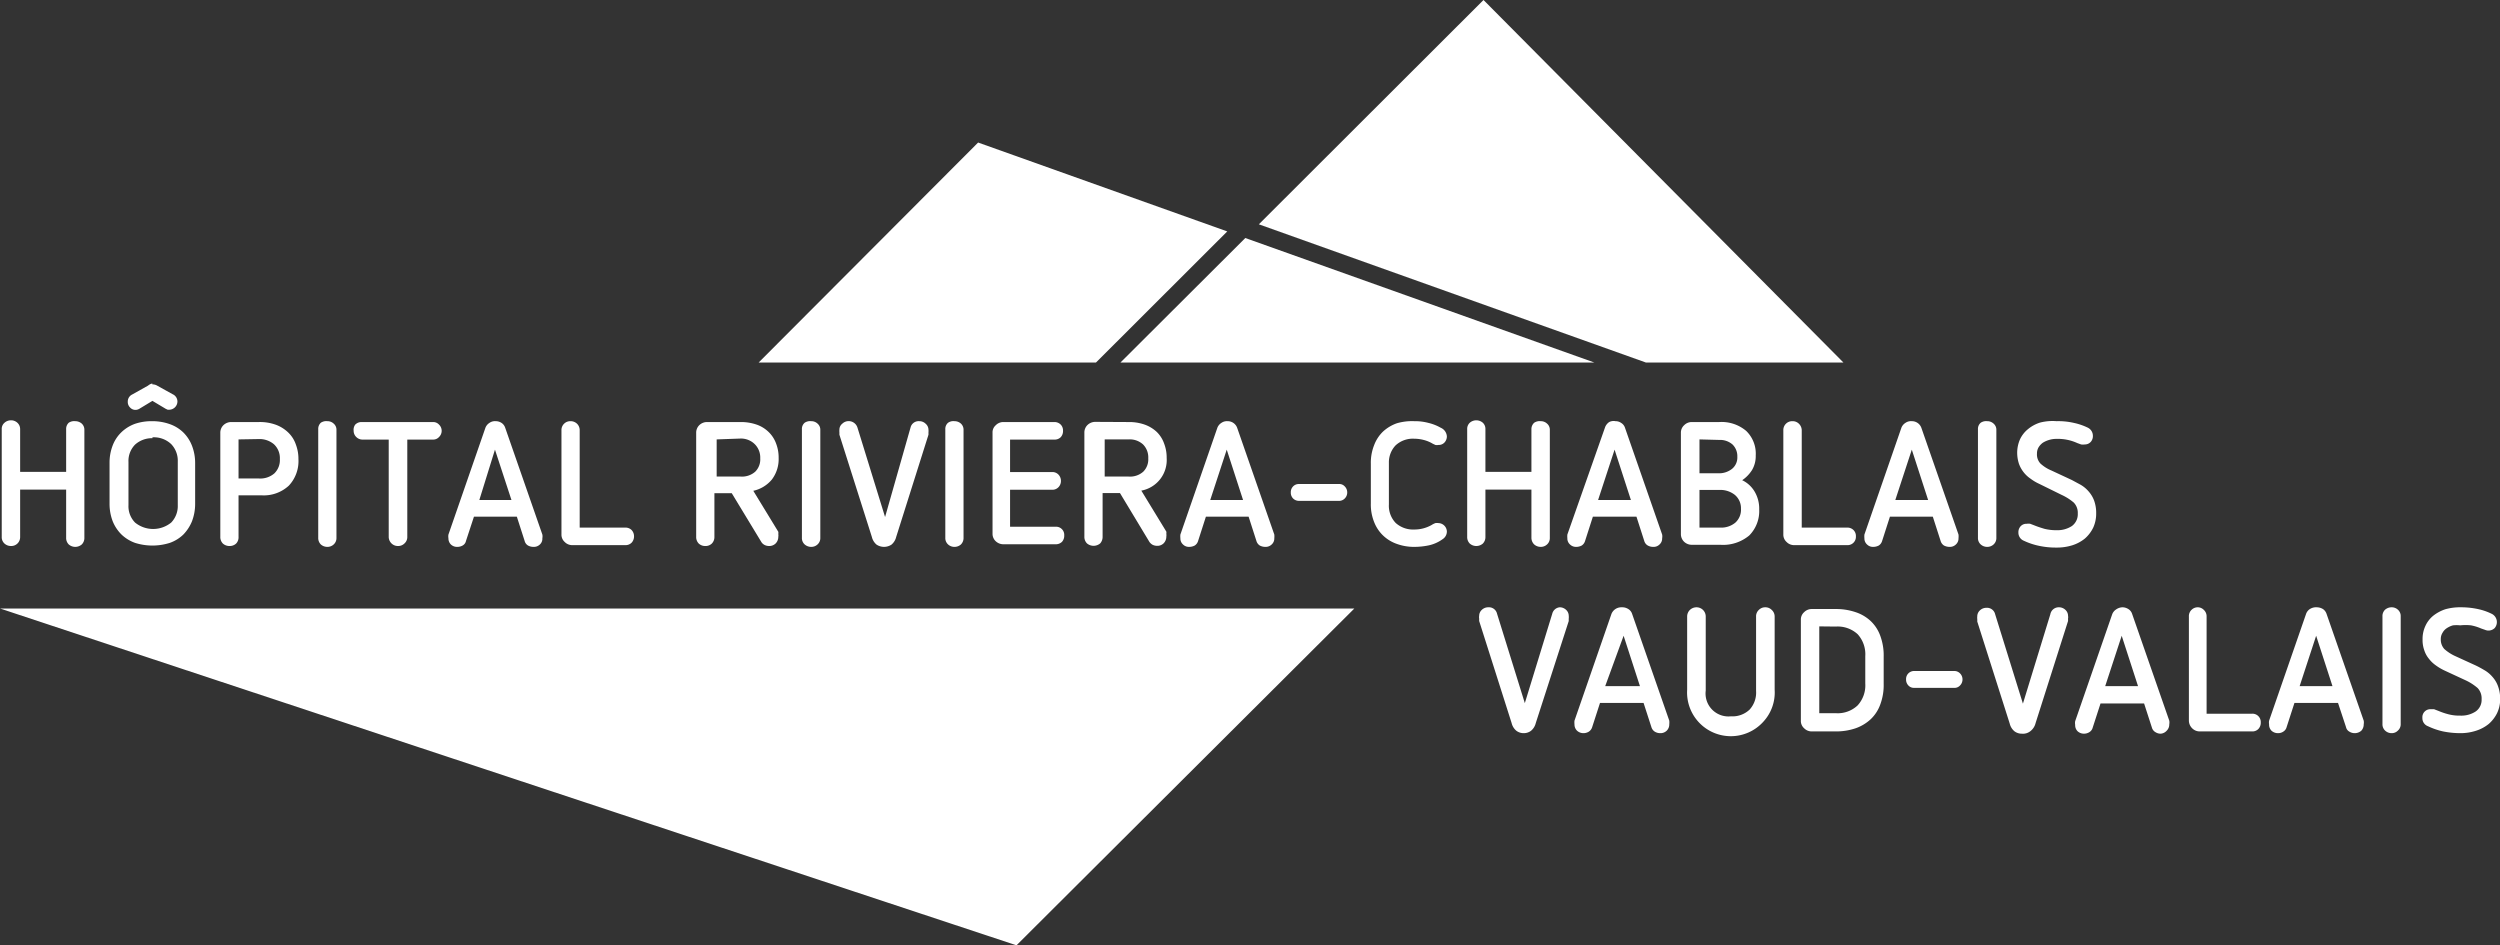<svg id="Calque_1" data-name="Calque 1" xmlns="http://www.w3.org/2000/svg" viewBox="0 0 144 54.45"><rect x="0" y="0" width="144" height="54.45" fill="#333333" stroke="none"/><defs><style>.cls-1{fill:#fff;}</style></defs><polygon class="cls-1" points="0 35.05 58.55 54.45 78.01 35.05 0 35.05"/><polygon class="cls-1" points="70.69 13.33 56.34 8.21 43.7 20.88 63.13 20.88 70.69 13.33"/><polygon class="cls-1" points="71.73 13.71 64.54 20.88 91.83 20.88 71.73 13.71"/><polygon class="cls-1" points="85.45 0 72.51 12.92 94.8 20.88 106.18 20.88 85.45 0"/><path class="cls-1" d="M33.88,46a.57.57,0,0,1,.37.14.48.48,0,0,1,.15.37v6.21a.52.52,0,0,1-.15.38.57.57,0,0,1-.37.14.57.57,0,0,1-.38-.14.52.52,0,0,1-.15-.38V49.94H30.7v2.73a.51.51,0,0,1-.53.52.55.55,0,0,1-.37-.14.49.49,0,0,1-.16-.38V46.46a.46.46,0,0,1,.16-.37.55.55,0,0,1,.37-.14.53.53,0,0,1,.37.14.49.49,0,0,1,.16.37v2.46h2.65V46.46a.48.48,0,0,1,.15-.37A.57.57,0,0,1,33.88,46Z" transform="translate(-29.54 -21.74)"/><path class="cls-1" d="M38.32,46a3,3,0,0,1,1,.17,2.14,2.14,0,0,1,.78.48,2.18,2.18,0,0,1,.5.77,2.74,2.74,0,0,1,.18,1v2.34a2.8,2.8,0,0,1-.18,1,2.38,2.38,0,0,1-.5.77,2.14,2.14,0,0,1-.78.48,3.33,3.33,0,0,1-2,0,2.22,2.22,0,0,1-.78-.48,2.25,2.25,0,0,1-.51-.77,2.8,2.8,0,0,1-.18-1V48.4a2.74,2.74,0,0,1,.18-1,2.08,2.08,0,0,1,.51-.77,2.22,2.22,0,0,1,.78-.48A3,3,0,0,1,38.32,46Zm0-2.12a.54.54,0,0,1,.25.06l.92.51a.46.46,0,0,1,.27.42.48.48,0,0,1-.47.47h-.09l-.11-.05-.77-.46-.76.46a.45.45,0,0,1-.2.06.42.42,0,0,1-.33-.14.44.44,0,0,1-.13-.33.45.45,0,0,1,.26-.42l.91-.51A.54.54,0,0,1,38.31,43.83Zm0,3.1a1.45,1.45,0,0,0-1,.37,1.34,1.34,0,0,0-.38,1v2.49a1.34,1.34,0,0,0,.38,1,1.65,1.65,0,0,0,2.08,0,1.37,1.37,0,0,0,.38-1V48.32a1.38,1.38,0,0,0-.38-1A1.45,1.45,0,0,0,38.32,46.93Z" transform="translate(-29.54 -21.74)"/><path class="cls-1" d="M44.44,46.05a2.69,2.69,0,0,1,1,.16,2.05,2.05,0,0,1,.71.45,1.72,1.72,0,0,1,.43.68,2.32,2.32,0,0,1,.15.84,2.07,2.07,0,0,1-.55,1.53,2.12,2.12,0,0,1-1.59.56H43.28v2.39a.52.52,0,0,1-.14.39.54.54,0,0,1-.38.14.56.56,0,0,1-.38-.14.53.53,0,0,1-.15-.39v-6a.6.6,0,0,1,.18-.43.64.64,0,0,1,.45-.18Zm-1.16,1V49.3h1.16a1.24,1.24,0,0,0,.9-.29,1.07,1.07,0,0,0,.32-.83,1.09,1.09,0,0,0-.34-.85,1.29,1.29,0,0,0-.88-.3Z" transform="translate(-29.54 -21.74)"/><path class="cls-1" d="M48.4,46a.52.52,0,0,1,.36.14.46.46,0,0,1,.16.37v6.21a.49.49,0,0,1-.16.38.52.52,0,0,1-.36.14.56.56,0,0,1-.38-.14.52.52,0,0,1-.15-.38V46.46a.48.48,0,0,1,.15-.37A.56.56,0,0,1,48.4,46Z" transform="translate(-29.54 -21.74)"/><path class="cls-1" d="M54.48,46.05a.45.45,0,0,1,.35.15.49.49,0,0,1,.15.35.49.49,0,0,1-.15.36.45.45,0,0,1-.35.15H53v5.6a.49.49,0,0,1-.16.38.51.51,0,0,1-.37.15.52.52,0,0,1-.38-.15.53.53,0,0,1-.16-.38v-5.6h-1.5a.5.5,0,0,1-.37-.15.49.49,0,0,1-.15-.36A.49.49,0,0,1,50,46.2a.5.5,0,0,1,.37-.15Z" transform="translate(-29.54 -21.74)"/><path class="cls-1" d="M58.09,46a.61.61,0,0,1,.34.1.54.54,0,0,1,.21.28l2.14,6.15a.59.59,0,0,1,0,.21.45.45,0,0,1-.14.36.5.5,0,0,1-.38.14.65.65,0,0,1-.31-.08.43.43,0,0,1-.19-.26l-.45-1.4H56.84l-.46,1.4a.39.39,0,0,1-.19.26.61.61,0,0,1-.3.08.51.51,0,0,1-.38-.14.49.49,0,0,1-.14-.36.59.59,0,0,1,0-.21l2.13-6.15a.58.58,0,0,1,.23-.28A.55.55,0,0,1,58.09,46Zm-.94,4.54H59l-.95-2.9Z" transform="translate(-29.54 -21.74)"/><path class="cls-1" d="M62.41,46a.53.53,0,0,1,.37.15.52.52,0,0,1,.15.38v5.6h2.63a.49.49,0,0,1,.36.14.52.52,0,0,1,.14.36.53.53,0,0,1-.14.37.49.49,0,0,1-.36.14H62.51a.6.6,0,0,1-.44-.18.56.56,0,0,1-.19-.43v-6a.51.51,0,0,1,.53-.53Z" transform="translate(-29.54 -21.74)"/><path class="cls-1" d="M72.2,46.05a2.75,2.75,0,0,1,.93.15,1.87,1.87,0,0,1,.68.42,1.76,1.76,0,0,1,.43.66,2.24,2.24,0,0,1,.15.84A1.94,1.94,0,0,1,74,49.36a1.92,1.92,0,0,1-1.07.65l1.44,2.36a.39.39,0,0,1,0,.13.45.45,0,0,1,0,.16.54.54,0,0,1-.15.38.52.52,0,0,1-.38.15.58.58,0,0,1-.26-.06.48.48,0,0,1-.18-.16l-1.71-2.82h-1v2.51a.53.53,0,0,1-.15.39.51.51,0,0,1-.37.14.54.54,0,0,1-.38-.14.53.53,0,0,1-.15-.39v-6a.6.6,0,0,1,.18-.43.63.63,0,0,1,.45-.18Zm-1.38,1v2.14H72.2a1.15,1.15,0,0,0,.84-.28,1,1,0,0,0,.29-.77,1.09,1.09,0,0,0-.3-.8A1.13,1.13,0,0,0,72.2,47Z" transform="translate(-29.54 -21.74)"/><path class="cls-1" d="M76.27,46a.52.52,0,0,1,.36.14.46.46,0,0,1,.16.37v6.21a.49.49,0,0,1-.16.38.52.52,0,0,1-.36.14.56.56,0,0,1-.38-.14.49.49,0,0,1-.16-.38V46.46a.46.46,0,0,1,.16-.37A.56.56,0,0,1,76.27,46Z" transform="translate(-29.54 -21.74)"/><path class="cls-1" d="M82.49,46a.51.51,0,0,1,.37.15.46.46,0,0,1,.16.34.68.68,0,0,1,0,.15s0,.09,0,.14l-1.86,5.89a.83.83,0,0,1-.27.44.78.78,0,0,1-.86,0,.83.83,0,0,1-.27-.44l-1.87-5.89s0-.1,0-.14a.68.68,0,0,1,0-.15.43.43,0,0,1,.16-.34.53.53,0,0,1,.88.22l1.59,5.15L82,46.32A.48.48,0,0,1,82.49,46Z" transform="translate(-29.54 -21.74)"/><path class="cls-1" d="M84.52,46a.55.55,0,0,1,.37.14.48.48,0,0,1,.15.37v6.21a.52.52,0,0,1-.15.38.55.55,0,0,1-.37.14.53.53,0,0,1-.37-.14.49.49,0,0,1-.16-.38V46.46a.46.46,0,0,1,.16-.37A.53.53,0,0,1,84.52,46Z" transform="translate(-29.54 -21.74)"/><path class="cls-1" d="M90.27,46.05a.5.5,0,0,1,.37.15.48.48,0,0,1,.13.35.52.52,0,0,1-.13.37.49.49,0,0,1-.37.14H87.72v1.87h2.42a.48.48,0,0,1,.37.15.52.52,0,0,1,.14.36.51.51,0,0,1-.14.36.48.48,0,0,1-.37.15H87.72v2.13h2.62a.47.47,0,0,1,.5.5.52.52,0,0,1-.13.37.51.51,0,0,1-.37.14h-3a.64.64,0,0,1-.44-.17.58.58,0,0,1-.19-.44V46.66a.54.54,0,0,1,.19-.43.6.6,0,0,1,.44-.18Z" transform="translate(-29.54 -21.74)"/><path class="cls-1" d="M94.55,46.05a2.67,2.67,0,0,1,.93.15,2,2,0,0,1,.69.42,1.74,1.74,0,0,1,.42.66,2.24,2.24,0,0,1,.15.84A1.79,1.79,0,0,1,95.28,50l1.44,2.36a.39.39,0,0,1,0,.13.45.45,0,0,1,0,.16.54.54,0,0,1-.15.38.51.51,0,0,1-.37.15.6.6,0,0,1-.27-.06.57.57,0,0,1-.18-.16l-1.7-2.82h-1v2.51a.56.56,0,0,1-.14.39.59.59,0,0,1-.76,0,.53.53,0,0,1-.15-.39v-6a.6.6,0,0,1,.18-.43.64.64,0,0,1,.45-.18Zm-1.38,1v2.14h1.38a1.14,1.14,0,0,0,.84-.28,1,1,0,0,0,.29-.77,1.06,1.06,0,0,0-.3-.8,1.13,1.13,0,0,0-.83-.29Z" transform="translate(-29.54 -21.74)"/><path class="cls-1" d="M100.25,46a.58.58,0,0,1,.55.38l2.14,6.15a1,1,0,0,1,0,.21.46.46,0,0,1-.15.36.5.5,0,0,1-.38.14.68.68,0,0,1-.31-.08.47.47,0,0,1-.19-.26l-.45-1.4H99l-.45,1.4a.47.47,0,0,1-.19.26.68.68,0,0,1-.31.08.48.48,0,0,1-.37-.14.46.46,0,0,1-.15-.36,1,1,0,0,1,0-.21l2.13-6.15a.58.58,0,0,1,.23-.28A.56.56,0,0,1,100.25,46Zm-1,4.54h1.89l-.94-2.9Z" transform="translate(-29.54 -21.74)"/><path class="cls-1" d="M106.65,49.62a.42.42,0,0,1,.35.14.48.48,0,0,1,.14.34.48.48,0,0,1-.14.35.45.45,0,0,1-.35.14h-2.28a.48.48,0,0,1-.35-.14.48.48,0,0,1-.13-.35.47.47,0,0,1,.13-.34.45.45,0,0,1,.35-.14Z" transform="translate(-29.54 -21.74)"/><path class="cls-1" d="M111,46a3,3,0,0,1,.82.1,2.69,2.69,0,0,1,.71.28.58.58,0,0,1,.35.5.52.52,0,0,1-.13.34.46.46,0,0,1-.36.15.47.47,0,0,1-.17,0l-.15-.07a1.93,1.93,0,0,0-.53-.22,2.21,2.21,0,0,0-.54-.07,1.46,1.46,0,0,0-1.08.39,1.42,1.42,0,0,0-.38,1v2.4a1.43,1.43,0,0,0,.39,1.06,1.49,1.49,0,0,0,1.07.38,2,2,0,0,0,1-.26,1.1,1.1,0,0,1,.22-.11.52.52,0,0,1,.17,0,.5.5,0,0,1,.49.49.53.53,0,0,1-.25.44,2.13,2.13,0,0,1-.78.35,4.09,4.09,0,0,1-.85.09,2.89,2.89,0,0,1-1-.17,2.19,2.19,0,0,1-.8-.49,2.16,2.16,0,0,1-.51-.77,2.71,2.71,0,0,1-.19-1.06V48.44a2.74,2.74,0,0,1,.19-1.06,2.12,2.12,0,0,1,.51-.78,2.31,2.31,0,0,1,.8-.48A3.13,3.13,0,0,1,111,46Z" transform="translate(-29.54 -21.74)"/><path class="cls-1" d="M118.29,46a.52.52,0,0,1,.36.14.46.46,0,0,1,.16.37v6.21a.49.49,0,0,1-.16.38.52.52,0,0,1-.36.14.56.56,0,0,1-.38-.14.53.53,0,0,1-.16-.38V49.94H115.1v2.73a.52.52,0,0,1-.15.38.57.57,0,0,1-.37.14.57.57,0,0,1-.38-.14.52.52,0,0,1-.15-.38V46.46a.48.48,0,0,1,.15-.37.57.57,0,0,1,.38-.14.57.57,0,0,1,.37.14.48.48,0,0,1,.15.37v2.46h2.65V46.46a.49.49,0,0,1,.16-.37A.56.56,0,0,1,118.29,46Z" transform="translate(-29.54 -21.74)"/><path class="cls-1" d="M122.59,46a.56.56,0,0,1,.33.1.51.51,0,0,1,.22.28l2.14,6.15a.59.59,0,0,1,0,.21.46.46,0,0,1-.15.36.48.48,0,0,1-.37.14.62.62,0,0,1-.31-.08.44.44,0,0,1-.2-.26l-.45-1.4h-2.51l-.45,1.4a.47.47,0,0,1-.19.26.67.67,0,0,1-.3.08.5.5,0,0,1-.38-.14.46.46,0,0,1-.15-.36,1,1,0,0,1,0-.21L122,46.33a.63.63,0,0,1,.23-.28A.56.56,0,0,1,122.59,46Zm-1,4.54h1.89l-.94-2.9Z" transform="translate(-29.54 -21.74)"/><path class="cls-1" d="M128.57,46.05a2.19,2.19,0,0,1,1.55.51,1.82,1.82,0,0,1,.55,1.42,1.57,1.57,0,0,1-.21.83,2,2,0,0,1-.57.59,1.66,1.66,0,0,1,.73.68,1.92,1.92,0,0,1,.25,1,2,2,0,0,1-.57,1.5,2.35,2.35,0,0,1-1.67.54H127a.64.64,0,0,1-.45-.17.61.61,0,0,1-.19-.44V46.66a.57.57,0,0,1,.19-.43.61.61,0,0,1,.45-.18Zm-1.14,1V49h1.08a1.19,1.19,0,0,0,.79-.25.84.84,0,0,0,.31-.7.94.94,0,0,0-.28-.71,1.09,1.09,0,0,0-.76-.26Zm0,2.91v2.17h1.2a1.27,1.27,0,0,0,.87-.29,1,1,0,0,0,.32-.8,1,1,0,0,0-.36-.8,1.35,1.35,0,0,0-.88-.28Z" transform="translate(-29.54 -21.74)"/><path class="cls-1" d="M132.79,46a.51.51,0,0,1,.37.15.53.53,0,0,1,.16.38v5.6h2.62a.49.49,0,0,1,.36.14.48.48,0,0,1,.14.36.48.48,0,0,1-.5.51h-3.05a.6.6,0,0,1-.44-.18.56.56,0,0,1-.19-.43v-6a.51.51,0,0,1,.53-.53Z" transform="translate(-29.54 -21.74)"/><path class="cls-1" d="M139.66,46a.58.58,0,0,1,.55.38l2.14,6.15a1,1,0,0,1,0,.21.46.46,0,0,1-.15.36.49.49,0,0,1-.37.14.69.69,0,0,1-.32-.08.47.47,0,0,1-.19-.26l-.45-1.4H138.4l-.45,1.4a.47.47,0,0,1-.19.26.68.68,0,0,1-.31.08.48.48,0,0,1-.37-.14.46.46,0,0,1-.15-.36,1,1,0,0,1,0-.21l2.13-6.15a.58.58,0,0,1,.23-.28A.56.56,0,0,1,139.66,46Zm-.95,4.54h1.89l-.94-2.9Z" transform="translate(-29.54 -21.74)"/><path class="cls-1" d="M144,46a.53.53,0,0,1,.37.14.46.46,0,0,1,.16.37v6.21a.49.49,0,0,1-.16.38.53.53,0,0,1-.37.14.55.55,0,0,1-.37-.14.49.49,0,0,1-.16-.38V46.46a.46.46,0,0,1,.16-.37A.55.55,0,0,1,144,46Z" transform="translate(-29.54 -21.74)"/><path class="cls-1" d="M148,46a4,4,0,0,1,1,.1,3.51,3.51,0,0,1,.79.27.52.52,0,0,1,.3.48.49.49,0,0,1-.13.35.45.45,0,0,1-.33.14.78.78,0,0,1-.22,0l-.22-.08a2.69,2.69,0,0,0-1.21-.24,1.4,1.4,0,0,0-.41.06,1.46,1.46,0,0,0-.36.16.93.93,0,0,0-.25.27.69.69,0,0,0-.09.36.76.76,0,0,0,.2.57,2.14,2.14,0,0,0,.63.4l1.18.55.5.27a1.78,1.78,0,0,1,.45.37,1.7,1.7,0,0,1,.33.54,2.09,2.09,0,0,1,.12.74,1.94,1.94,0,0,1-.17.82,2,2,0,0,1-.48.63,2.22,2.22,0,0,1-.73.39,2.94,2.94,0,0,1-.91.13,4.52,4.52,0,0,1-1-.1,3.87,3.87,0,0,1-.87-.29.5.5,0,0,1-.32-.48.5.5,0,0,1,.14-.37.45.45,0,0,1,.34-.13.62.62,0,0,1,.2,0l.26.1c.17.07.36.13.56.19a2.84,2.84,0,0,0,.69.08,1.53,1.53,0,0,0,.89-.24.84.84,0,0,0,.34-.72.85.85,0,0,0-.23-.63,3,3,0,0,0-.69-.44L147,49.61a2.64,2.64,0,0,1-.49-.29,1.76,1.76,0,0,1-.68-.87,2.08,2.08,0,0,1-.1-.63,1.93,1.93,0,0,1,.16-.77,1.66,1.66,0,0,1,.46-.59,2.06,2.06,0,0,1,.7-.38A2.9,2.9,0,0,1,148,46Z" transform="translate(-29.54 -21.74)"/><path class="cls-1" d="M119.38,56.72a.53.53,0,0,1,.37.15.47.47,0,0,1,.15.35.59.59,0,0,1,0,.14,1.55,1.55,0,0,0,0,.15L118,63.39a.83.83,0,0,1-.27.44.68.68,0,0,1-.42.14.69.69,0,0,1-.43-.14.83.83,0,0,1-.27-.44l-1.87-5.88c0-.06,0-.11,0-.15a.32.32,0,0,1,0-.14.47.47,0,0,1,.15-.35.53.53,0,0,1,.37-.15.48.48,0,0,1,.51.37l1.6,5.15,1.58-5.15A.49.49,0,0,1,119.38,56.72Z" transform="translate(-29.54 -21.74)"/><path class="cls-1" d="M123,56.72a.64.64,0,0,1,.33.1.51.51,0,0,1,.22.28l2.14,6.15a1,1,0,0,1,0,.21.5.5,0,0,1-.15.37.51.51,0,0,1-.37.14.59.59,0,0,1-.32-.09.47.47,0,0,1-.19-.26l-.45-1.39h-2.51l-.45,1.39a.47.47,0,0,1-.19.26.58.58,0,0,1-.3.09.54.54,0,0,1-.38-.14.5.5,0,0,1-.15-.37,1,1,0,0,1,0-.21l2.13-6.15a.61.61,0,0,1,.56-.38Zm-1,4.54H124l-.94-2.9Z" transform="translate(-29.54 -21.74)"/><path class="cls-1" d="M131.22,56.72a.51.51,0,0,1,.37.15.51.51,0,0,1,.17.39v4.21a2.48,2.48,0,0,1-.66,1.85,2.52,2.52,0,0,1-4.38-1.85V57.26a.53.53,0,0,1,.16-.39.55.55,0,0,1,.38-.15.53.53,0,0,1,.53.54v4.26A1.32,1.32,0,0,0,129.24,63a1.43,1.43,0,0,0,1.08-.39,1.45,1.45,0,0,0,.37-1.07V57.26a.5.5,0,0,1,.16-.39A.51.51,0,0,1,131.22,56.72Z" transform="translate(-29.54 -21.74)"/><path class="cls-1" d="M135.26,56.82a3.49,3.49,0,0,1,1.16.18,2.34,2.34,0,0,1,.88.52,2.2,2.2,0,0,1,.55.86,3.25,3.25,0,0,1,.19,1.18v1.57a3.19,3.19,0,0,1-.19,1.17,2.2,2.2,0,0,1-.55.86,2.49,2.49,0,0,1-.88.53,3.49,3.49,0,0,1-1.16.18h-1.35a.61.61,0,0,1-.45-.18.56.56,0,0,1-.19-.44V57.44a.56.56,0,0,1,.19-.44.61.61,0,0,1,.45-.18Zm-.93,1v5h.95a1.67,1.67,0,0,0,1.26-.45,1.71,1.71,0,0,0,.44-1.26V59.54a1.72,1.72,0,0,0-.44-1.27,1.7,1.7,0,0,0-1.26-.44Z" transform="translate(-29.54 -21.74)"/><path class="cls-1" d="M142.09,60.39a.45.45,0,0,1,.35.14.48.48,0,0,1,.14.34.48.48,0,0,1-.14.35.42.42,0,0,1-.35.14h-2.28a.43.43,0,0,1-.35-.14.48.48,0,0,1-.13-.35.46.46,0,0,1,.48-.48Z" transform="translate(-29.54 -21.74)"/><path class="cls-1" d="M148.14,56.72a.53.53,0,0,1,.37.15.47.47,0,0,1,.15.35.32.32,0,0,1,0,.14s0,.09,0,.15l-1.87,5.88a.83.83,0,0,1-.27.44A.68.68,0,0,1,146,64a.69.69,0,0,1-.43-.14.83.83,0,0,1-.27-.44l-1.87-5.88a1.55,1.55,0,0,0,0-.15.59.59,0,0,1,0-.14.47.47,0,0,1,.15-.35.53.53,0,0,1,.37-.15.48.48,0,0,1,.51.37l1.6,5.15,1.58-5.15A.49.49,0,0,1,148.14,56.72Z" transform="translate(-29.54 -21.74)"/><path class="cls-1" d="M151.8,56.72a.64.64,0,0,1,.33.1.51.51,0,0,1,.22.28l2.14,6.15a.59.59,0,0,1,0,.21.5.5,0,0,1-.15.37A.51.51,0,0,1,154,64a.54.54,0,0,1-.31-.09.44.44,0,0,1-.2-.26l-.45-1.39h-2.51l-.45,1.39a.43.43,0,0,1-.19.26.58.58,0,0,1-.3.09.54.54,0,0,1-.38-.14.49.49,0,0,1-.14-.37.59.59,0,0,1,0-.21l2.13-6.15a.56.56,0,0,1,.22-.28A.67.67,0,0,1,151.8,56.72Zm-1,4.54h1.89l-.94-2.9Z" transform="translate(-29.54 -21.74)"/><path class="cls-1" d="M156.12,56.72a.49.49,0,0,1,.36.15.5.5,0,0,1,.16.39v5.59h2.62a.47.47,0,0,1,.37.15.48.48,0,0,1,.13.35.52.52,0,0,1-.13.37.47.47,0,0,1-.37.15h-3a.61.61,0,0,1-.45-.18.63.63,0,0,1-.19-.44v-6a.5.5,0,0,1,.16-.39A.5.5,0,0,1,156.12,56.72Z" transform="translate(-29.54 -21.74)"/><path class="cls-1" d="M163,56.72a.7.7,0,0,1,.34.1.54.54,0,0,1,.21.28l2.14,6.15a.59.59,0,0,1,0,.21.53.53,0,0,1-.14.37.58.58,0,0,1-.69.05.39.39,0,0,1-.19-.26l-.46-1.39h-2.51l-.45,1.39a.43.43,0,0,1-.19.26.53.53,0,0,1-.3.09.54.54,0,0,1-.38-.14.49.49,0,0,1-.14-.37.59.59,0,0,1,0-.21l2.13-6.15a.56.56,0,0,1,.22-.28A.67.67,0,0,1,163,56.72ZM162,61.26h1.89l-.94-2.9Z" transform="translate(-29.54 -21.74)"/><path class="cls-1" d="M167.3,56.72a.52.52,0,0,1,.36.14.48.48,0,0,1,.16.38v6.2a.48.48,0,0,1-.16.38.49.49,0,0,1-.36.15.54.54,0,0,1-.38-.15.5.5,0,0,1-.15-.38v-6.2a.5.5,0,0,1,.15-.38A.57.57,0,0,1,167.3,56.72Z" transform="translate(-29.54 -21.74)"/><path class="cls-1" d="M171.31,56.72a4.54,4.54,0,0,1,.95.1,3.34,3.34,0,0,1,.79.27.53.53,0,0,1,.18.83.51.51,0,0,1-.55.1l-.23-.08a2.7,2.7,0,0,0-.58-.18,2.88,2.88,0,0,0-.62,0,2,2,0,0,0-.42,0,1.25,1.25,0,0,0-.35.16.72.72,0,0,0-.25.27.65.65,0,0,0-.1.36.81.81,0,0,0,.2.57,2.45,2.45,0,0,0,.63.41l1.18.54c.17.08.33.17.5.27a1.78,1.78,0,0,1,.45.37,1.63,1.63,0,0,1,.33.54,2.1,2.1,0,0,1,.13.75,1.86,1.86,0,0,1-.18.82,2,2,0,0,1-.48.62,2.22,2.22,0,0,1-.73.39,2.88,2.88,0,0,1-.9.14,5.05,5.05,0,0,1-1-.1,4.06,4.06,0,0,1-.87-.3.49.49,0,0,1-.32-.48.46.46,0,0,1,.48-.5l.19,0,.26.1a4.08,4.08,0,0,0,.56.19,2.5,2.5,0,0,0,.7.08,1.5,1.5,0,0,0,.88-.24.81.81,0,0,0,.34-.71.86.86,0,0,0-.23-.64,3,3,0,0,0-.68-.44l-1.23-.57a3,3,0,0,1-.49-.29,1.8,1.8,0,0,1-.4-.38,1.47,1.47,0,0,1-.27-.49,1.74,1.74,0,0,1-.1-.63,1.77,1.77,0,0,1,.16-.77,1.63,1.63,0,0,1,.45-.59,2.3,2.3,0,0,1,.71-.38A3.17,3.17,0,0,1,171.31,56.72Z" transform="translate(-29.54 -21.74)"/></svg>